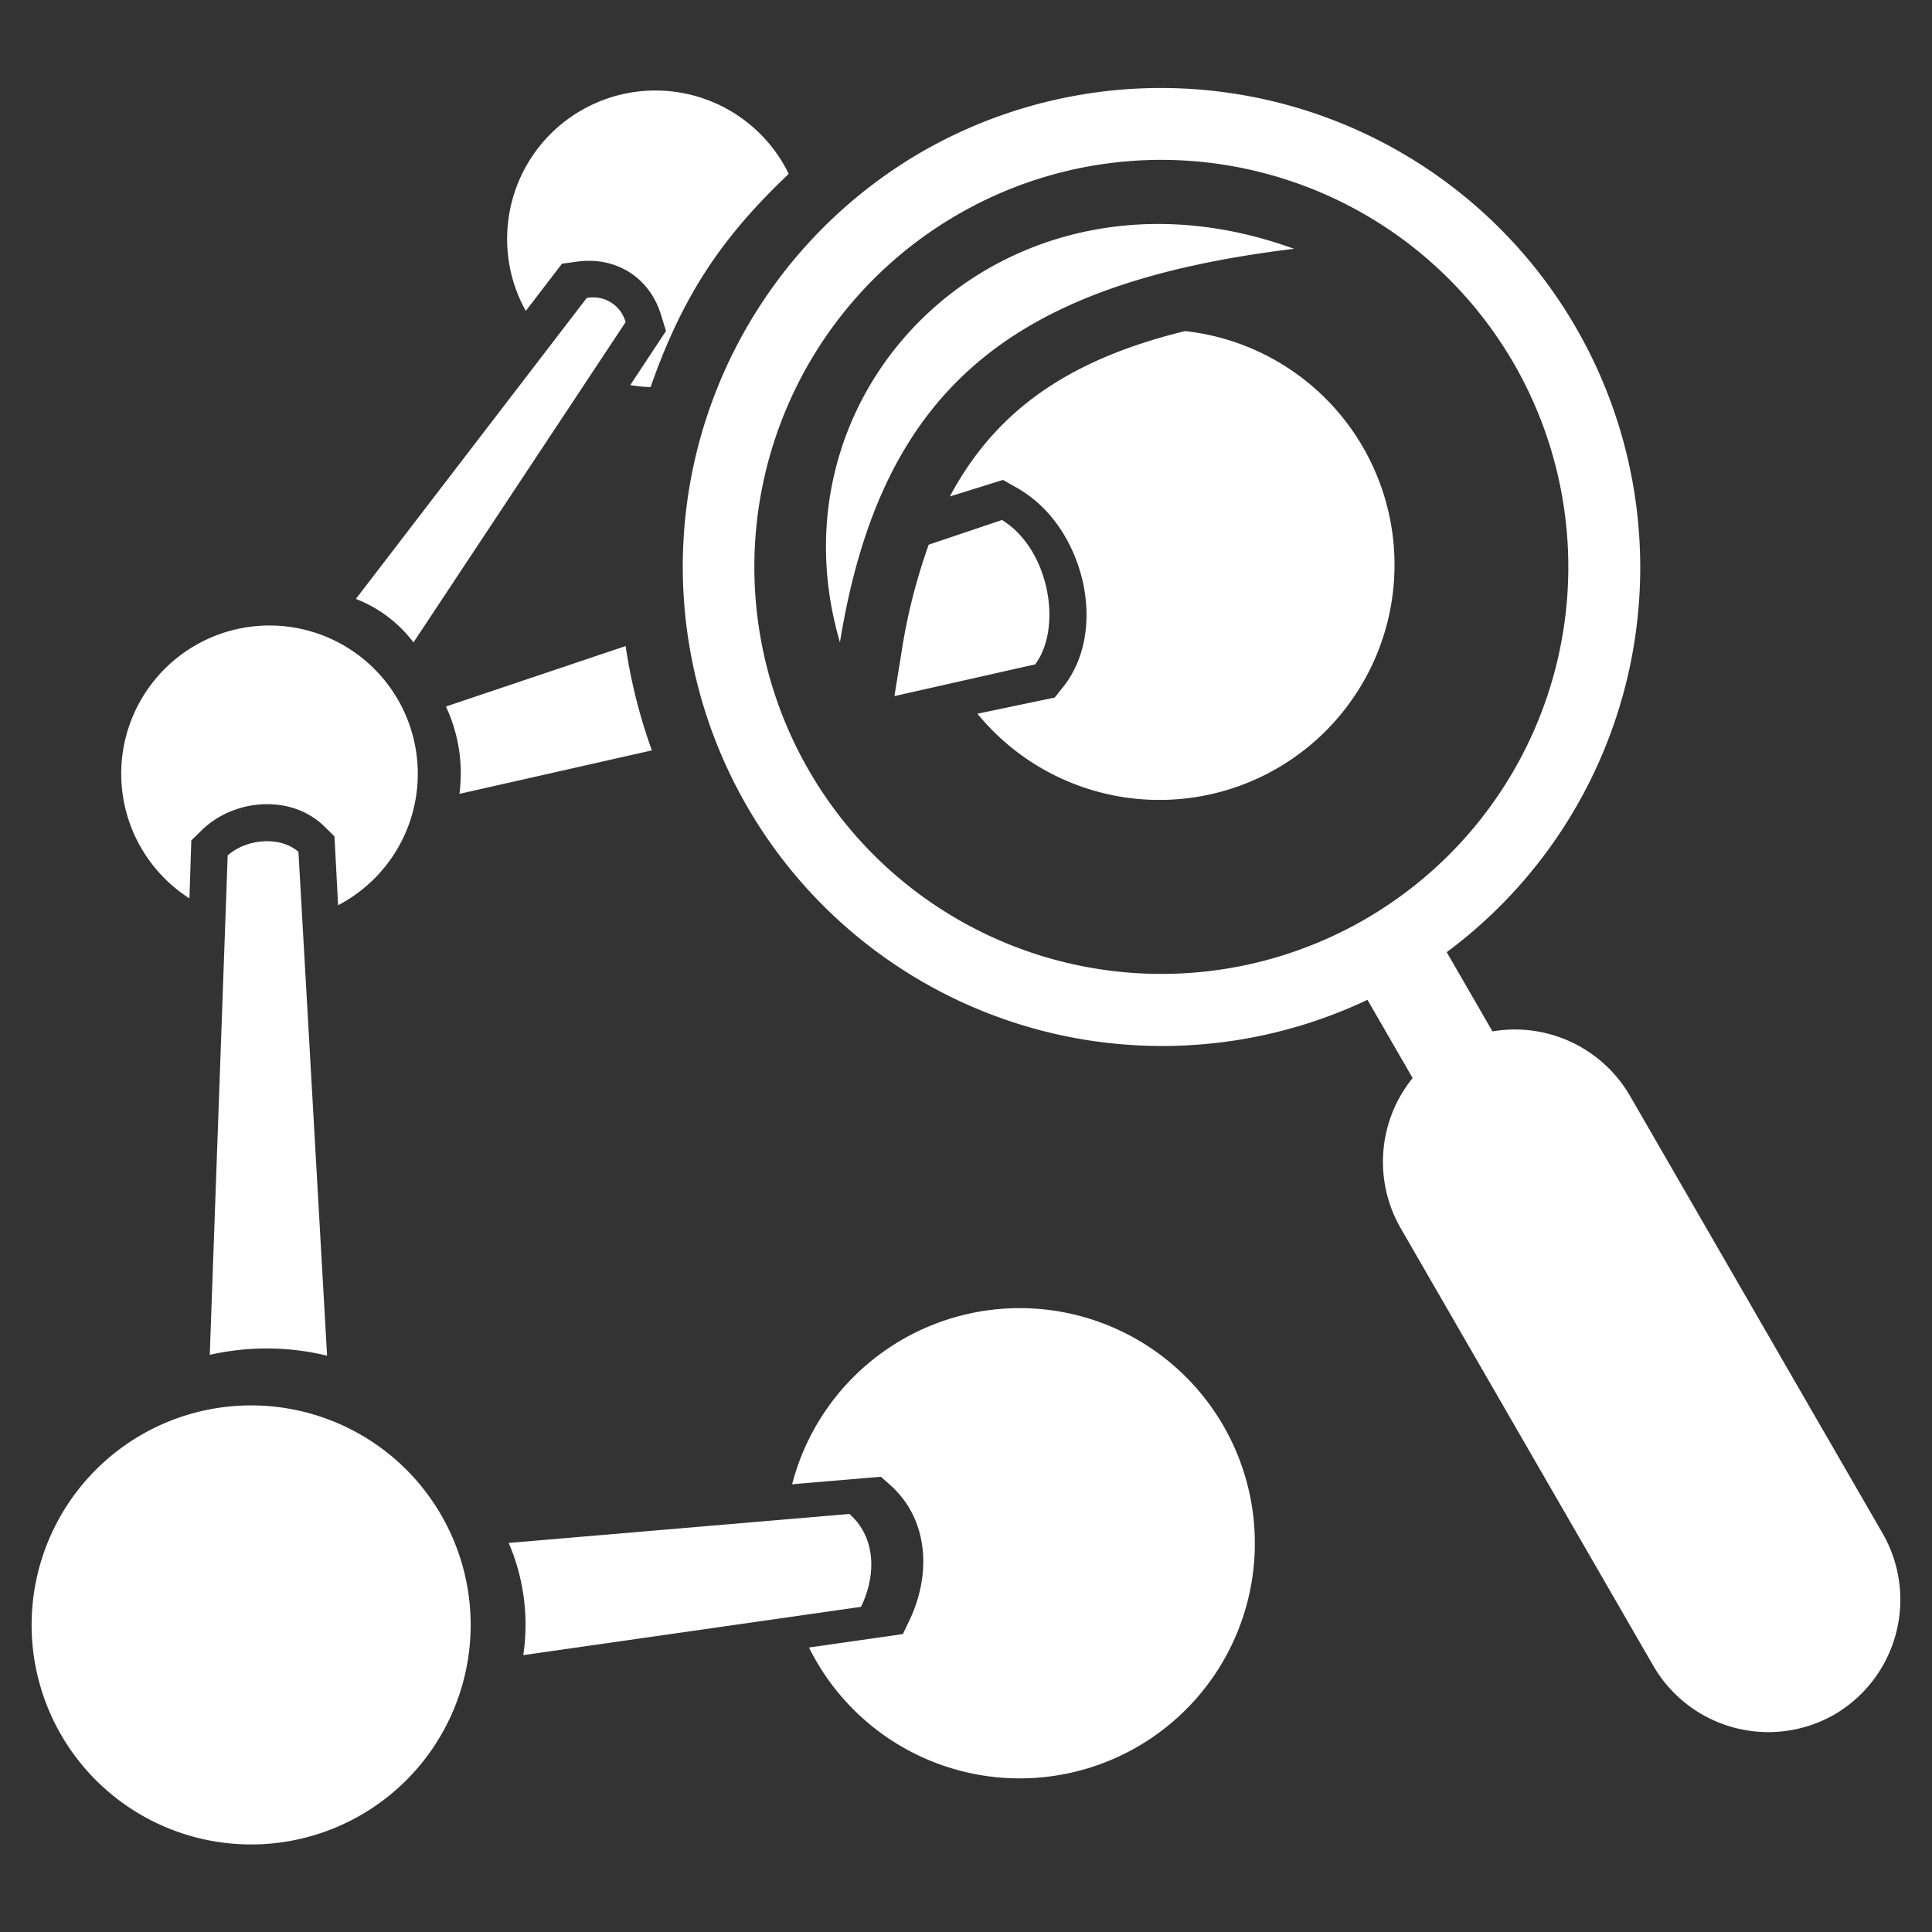 <?xml version="1.0" encoding="UTF-8"?> <svg xmlns="http://www.w3.org/2000/svg" id="Layer_1" data-name="Layer 1" viewBox="0 0 400 400"><rect x="0" y="0" width="400" height="400" fill="#333333" stroke="none"/><defs><style>.cls-1{fill:#fff;fill-rule:evenodd;}</style></defs><path class="cls-1" d="M164,307.3a48.68,48.68,0,1,1,3.49,33.8l19.44-2.78,1.25-2.61c4.61-9.49,4.3-21.11-4.06-28.43l-1.74-1.53L164,307.3ZM190.85,31.44A99.25,99.25,0,0,0,283.12,207l9.35,16.2A27.54,27.54,0,0,0,290,254.29l52.31,90.61A27.52,27.52,0,0,0,379.75,355h0a27.53,27.53,0,0,0,10.05-37.49l-52.32-90.61A27.54,27.54,0,0,0,309,213.54l-9.47-16.4A99.25,99.25,0,0,0,190.85,31.44ZM173.91,133C158.15,79.38,209,30.06,267.9,51.51c-57.26,7-85.35,28-94,81.49Zm88.38-97a84.26,84.26,0,1,1-64,8.42,84,84,0,0,1,64-8.42ZM73.68,124l47.79-62.3a6.94,6.94,0,0,1,8.05,5L85.61,133a27.44,27.44,0,0,0-11.93-9Zm21.45,40.36,39.83-9a111.68,111.68,0,0,1-5.43-21.6L92.32,146.28a32.56,32.56,0,0,1,3.08,13.48,38.54,38.54,0,0,1-.27,4.6Zm90.06-20.27,1.45-9a120.23,120.23,0,0,1,5.64-22.32l15.17-5.11c9.7,5.93,12.65,22.13,6.87,29.89l-29.13,6.57ZM67.72,280.68,61.79,176.37c-3.68-3.29-10.7-2.78-14.65.74l-3.71,103.4a53.13,53.13,0,0,1,24.29.17Zm40.61,62,69.93-10c3.22-6.64,3.08-14.42-2.4-19.23l-70.54,6a42.6,42.6,0,0,1,3.48,16.42,42,42,0,0,1-.47,6.86ZM105,49.8A30.7,30.7,0,0,1,163.3,36c-14.15,13.4-22.07,25.53-28.61,44.15a32.3,32.3,0,0,1-4.2-.43l7.4-11.19-1.07-3.46c-2.41-7.7-9.34-12-17.33-10.9l-3.13.42-7.5,9.78A30.5,30.5,0,0,1,105,49.8ZM25.1,160.55A30.65,30.65,0,0,0,39.22,186l.39-12,2.2-2.15c6.65-6.48,18.45-7.48,25.32-.77l2.12,2.08L70,187.42A30.7,30.7,0,1,0,25.1,160.55Zm220.27-92a48.68,48.68,0,1,1-43,79.22l16-3.35,1.71-2.15c8.65-10.85,5-28.73-4.78-37.77a25.82,25.82,0,0,0-4.76-3.5l-2.88-1.64-11,3.43c10-18.79,26-28.67,48.68-34.24ZM6.55,336.94a45.45,45.45,0,1,1,46,44.93A45.44,45.44,0,0,1,6.55,336.94Z"></path></svg> 